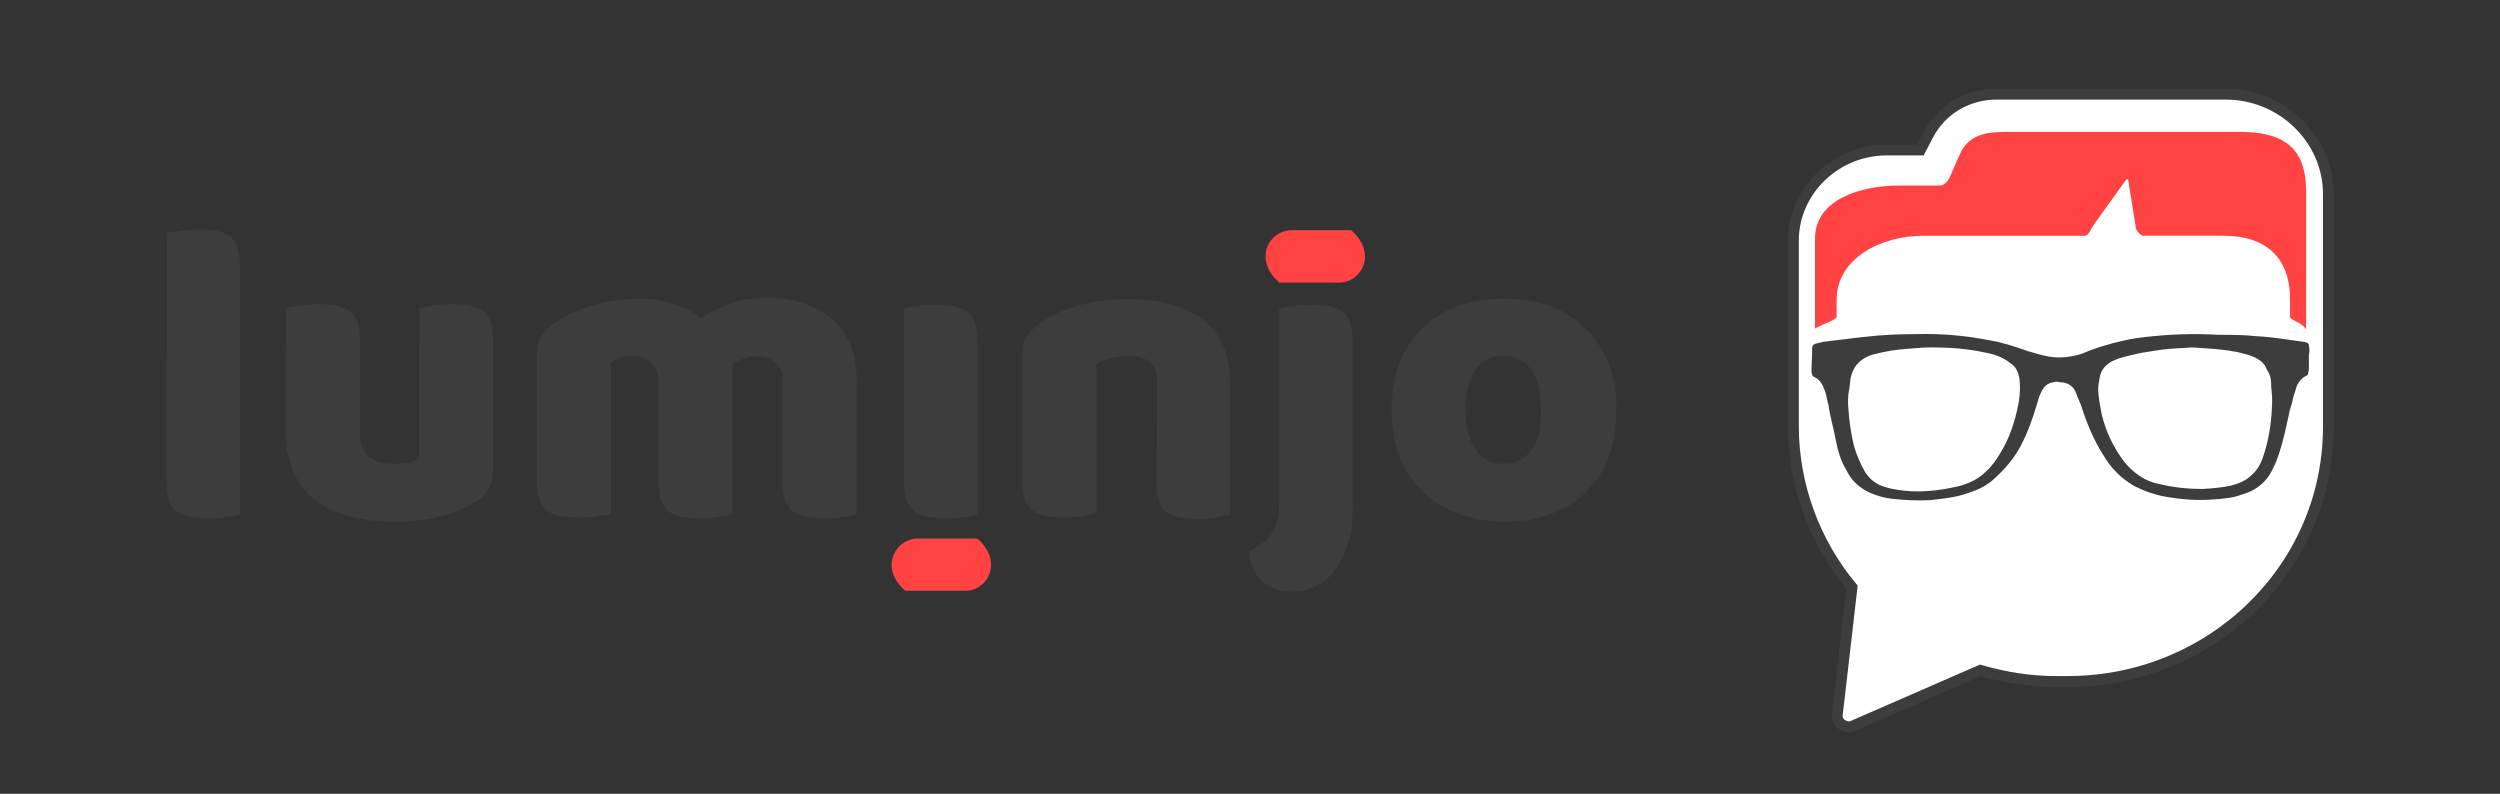 <?xml version="1.0" encoding="utf-8"?>
<!-- Generator: Adobe Illustrator 27.2.0, SVG Export Plug-In . SVG Version: 6.00 Build 0)  -->
<svg version="1.1" id="Calque_2_00000152253238952658219050000015080810258975300482_"
	 xmlns="http://www.w3.org/2000/svg" xmlns:xlink="http://www.w3.org/1999/xlink" x="0px" y="0px" viewBox="0 0 358.4 113.8"
	 style="enable-background:new 0 0 358.4 113.8;" xml:space="preserve">
<rect x="0" y="0" width="358.4" height="113.8" fill="#333333" stroke="none"/>
<style type="text/css">
	.st0{fill:#3D3D3D;}
	.st1{fill:#FF4343;}
	.st2{fill:#FFFFFF;}
	.st3{fill:none;stroke:#3D3D3D;stroke-width:1.56;stroke-miterlimit:10;}
</style>
<g id="Calque_1-2">
	<g>
		<path class="st0" d="M34.4,73.8c-0.5,0.1-1.2,0.2-2,0.3c-0.9,0.2-1.8,0.2-2.7,0.2c-0.9,0-1.7-0.1-2.5-0.2
			c-0.7-0.2-1.3-0.4-1.8-0.7s-0.9-0.9-1.1-1.5c-0.2-0.7-0.4-1.5-0.4-2.5V33.4c0.4-0.1,1.1-0.2,2-0.3c0.9-0.2,1.8-0.2,2.7-0.2
			s1.7,0.1,2.5,0.2c0.7,0.2,1.3,0.4,1.8,0.7c0.5,0.4,0.9,0.9,1.1,1.5c0.2,0.7,0.4,1.5,0.4,2.5L34.4,73.8L34.4,73.8z"/>
		<path class="st0" d="M41,44.2c0.4-0.2,1.1-0.2,2-0.4c0.9-0.1,1.8-0.2,2.7-0.2s1.7,0.1,2.5,0.2c0.7,0.2,1.3,0.4,1.8,0.7
			c0.5,0.4,0.9,0.9,1.2,1.5c0.2,0.7,0.4,1.5,0.4,2.5v13.3c0,1.7,0.4,2.9,1.2,3.6c0.8,0.7,2,1.1,3.6,1.1c0.9,0,1.7-0.1,2.3-0.2
			c0.6-0.2,1.1-0.3,1.4-0.5V44.2c0.4-0.2,1.1-0.2,2-0.4c0.9-0.1,1.8-0.2,2.7-0.2c0.9,0,1.7,0.1,2.5,0.2c0.7,0.2,1.3,0.4,1.8,0.7
			c0.5,0.4,0.9,0.9,1.2,1.5c0.2,0.7,0.4,1.5,0.4,2.5v18.9c0,2.1-0.9,3.6-2.6,4.6c-1.5,0.9-3.1,1.6-5.2,2.1c-2,0.5-4.2,0.7-6.5,0.7
			S52,74.5,50.1,74c-1.9-0.5-3.5-1.2-4.9-2.3c-1.4-1-2.4-2.4-3.1-4c-0.7-1.7-1.2-3.6-1.2-5.9L41,44.2L41,44.2z"/>
		<path class="st0" d="M91.4,42.8c1.7,0,3.4,0.2,4.9,0.7c1.7,0.5,3.1,1.2,4.2,2.1c1.2-0.8,2.6-1.5,4.2-2.1c1.6-0.6,3.4-0.8,5.6-0.8
			c1.6,0,3.1,0.2,4.6,0.7s2.9,1.1,4,2c1.2,0.9,2.1,2.1,2.8,3.5c0.7,1.5,1.1,3.2,1.1,5.4v19.5c-0.4,0.1-1.1,0.2-2,0.3
			c-0.9,0.2-1.8,0.2-2.7,0.2s-1.7-0.1-2.5-0.2c-0.7-0.1-1.3-0.3-1.8-0.7c-0.5-0.3-0.9-0.9-1.2-1.5c-0.2-0.7-0.4-1.5-0.4-2.5V54.6
			c0-1.2-0.3-2.1-1.1-2.7s-1.7-0.8-2.9-0.8c-0.6,0-1.2,0.2-1.8,0.4c-0.7,0.2-1.2,0.6-1.5,0.8c0,0.2,0.1,0.3,0.1,0.5v21
			c-0.5,0.1-1.2,0.2-2,0.3c-0.9,0.2-1.8,0.2-2.7,0.2s-1.7-0.1-2.5-0.2c-0.7-0.1-1.3-0.3-1.8-0.7c-0.5-0.3-0.9-0.9-1.2-1.5
			c-0.2-0.7-0.4-1.5-0.4-2.5V54.6c0-1.2-0.4-2.1-1.2-2.7S91.9,51,90.8,51c-0.7,0-1.4,0.1-1.9,0.3c-0.5,0.2-1,0.4-1.3,0.7v21.7
			c-0.4,0.1-1.1,0.2-2,0.3c-0.9,0.2-1.8,0.2-2.7,0.2c-0.9,0-1.7-0.1-2.5-0.2c-0.7-0.1-1.3-0.3-1.8-0.7c-0.5-0.3-0.9-0.9-1.2-1.5
			c-0.2-0.7-0.4-1.5-0.4-2.5V50.7c0-1.2,0.2-2,0.7-2.6c0.5-0.7,1.2-1.3,2-1.9c1.4-1,3.1-1.8,5.2-2.4C87.1,43.1,89.3,42.9,91.4,42.8"
			/>
		<path class="st0" d="M140.2,73.8c-0.5,0.1-1.1,0.2-2,0.3c-0.9,0.2-1.8,0.2-2.7,0.2s-1.7-0.1-2.5-0.2c-0.7-0.2-1.3-0.4-1.8-0.7
			c-0.5-0.3-0.9-0.9-1.2-1.5c-0.2-0.7-0.4-1.5-0.4-2.5V44.2c0.4-0.1,1.2-0.2,2-0.3c0.9-0.2,1.8-0.2,2.7-0.2s1.7,0.1,2.5,0.2
			c0.7,0.2,1.3,0.4,1.8,0.7c0.5,0.4,0.9,0.9,1.1,1.5c0.2,0.7,0.4,1.5,0.4,2.5V73.8z"/>
		<path class="st0" d="M165.9,54.7c0-1.2-0.3-2.2-1.1-2.8c-0.7-0.6-1.7-0.9-3-0.9c-0.8,0-1.6,0.1-2.5,0.3c-0.8,0.2-1.5,0.5-2.1,0.9
			v21.4c-0.4,0.1-1.1,0.2-2,0.4c-0.9,0.1-1.8,0.2-2.7,0.2s-1.7-0.1-2.5-0.2c-0.7-0.2-1.3-0.4-1.8-0.7c-0.5-0.3-0.9-0.9-1.2-1.5
			c-0.2-0.7-0.4-1.5-0.4-2.5V50.8c0-1.1,0.2-2,0.7-2.7c0.5-0.7,1.1-1.3,2-1.9c1.4-1,3.1-1.8,5.3-2.4c2.1-0.6,4.4-0.9,7.1-0.9
			c4.7,0,8.2,1,10.8,3c2.6,2.1,3.8,4.9,3.8,8.5v19.4c-0.4,0.1-1.1,0.2-2,0.4c-0.9,0.1-1.8,0.2-2.7,0.2s-1.7-0.1-2.5-0.2
			c-0.7-0.2-1.3-0.4-1.8-0.7c-0.5-0.3-0.9-0.9-1.1-1.5c-0.2-0.7-0.4-1.5-0.4-2.5L165.9,54.7L165.9,54.7L165.9,54.7z"/>
		<path class="st0" d="M180.8,78c0.9-0.6,1.6-1.4,2-2.4c0.4-1,0.6-2.1,0.6-3.4v-28c0.4-0.1,1.1-0.2,2-0.3c0.9-0.2,1.8-0.2,2.7-0.2
			s1.7,0.1,2.5,0.2c0.7,0.2,1.3,0.4,1.8,0.7c0.5,0.4,0.9,0.9,1.1,1.5c0.2,0.7,0.4,1.5,0.4,2.5v24.7c0,1.7-0.2,3.3-0.7,4.7
			s-1,2.6-1.7,3.6c-0.7,1-1.7,1.8-2.8,2.4s-2.3,0.8-3.7,0.8c-1.8,0-3.2-0.6-4.3-1.7c-1-1.1-1.6-2.5-1.6-4.1L180.8,78L180.8,78z"/>
		<path class="st0" d="M230.6,52.1c-0.8-2-1.9-3.6-3.3-5s-3.1-2.5-5.1-3.2c-2-0.7-4.2-1.1-6.6-1.1s-4.6,0.4-6.6,1.1
			c-2,0.7-3.7,1.8-5.1,3.2s-2.6,3-3.3,5s-1.1,4.2-1.1,6.6s0.4,4.7,1.1,6.7c0.7,2,1.9,3.6,3.3,5c1.4,1.4,3.1,2.5,5.1,3.2
			s4.2,1.2,6.6,1.2s4.6-0.3,6.6-1.1c2-0.7,3.7-1.7,5.1-3.1s2.6-3,3.3-5c0.7-2,1.1-4.3,1.1-6.8C231.8,56.3,231.4,54.1,230.6,52.1
			 M219.6,64.4c-0.9,1.4-2.2,2.1-4,2.1s-3.1-0.7-4-2c-1-1.3-1.5-3.3-1.5-5.8s0.5-4.4,1.4-5.7s2.3-2,4-2s3.1,0.7,4,2
			c1,1.3,1.4,3.2,1.4,5.7C221,61.2,220.6,63.1,219.6,64.4"/>
		<path class="st1" d="M185.2,33h8.5c3.8,3.3,1.5,7.5-1.7,7.5h-8.6C179.6,37.2,181.9,33,185.2,33"/>
		<path class="st1" d="M131.6,77.2h8.5c3.8,3.3,1.5,7.5-1.7,7.5h-8.6C126,81.5,128.3,77.2,131.6,77.2"/>
		<path class="st2" d="M263.4,102.4c-0.1,0.6,0.2,1.2,0.7,1.5c0.3,0.2,0.7,0.3,1,0.3c0.2,0,0.5-0.1,0.7-0.2l18.1-7.9
			c3.5,1,7.1,1.6,10.8,1.6h1.7c20.7,0,37.4-16.3,37.4-36.5V27.8c0-7.8-6.6-14.3-14.7-14.3h-32.9c-4.1,0-7.9,2.2-9.8,5.9l-1.1,2.1
			h-4.8c-7.4,0-13.4,5.9-13.4,13v26.6c0,8.4,3,16.6,8.4,23.1L263.4,102.4L263.4,102.4z"/>
		<path class="st3" d="M263.4,102.4c-0.1,0.6,0.2,1.2,0.7,1.5c0.3,0.2,0.7,0.3,1,0.3c0.2,0,0.5-0.1,0.7-0.2l18.1-7.9
			c3.5,1,7.1,1.6,10.8,1.6h1.7c20.7,0,37.4-16.3,37.4-36.5V27.8c0-7.8-6.6-14.3-14.7-14.3h-32.9c-4.1,0-7.9,2.2-9.8,5.9l-1.1,2.1
			h-4.8c-7.4,0-13.4,5.9-13.4,13v26.6c0,8.4,3,16.6,8.4,23.1L263.4,102.4L263.4,102.4z"/>
		<path class="st1" d="M276.9,33.8h21.9c0.7,0,0.7-0.7,1.6-1.9l4.3-6c0.1-0.2,0.3-0.3,0.4-0.1l1.1,6.9c0.1,0.4,0.7,1.1,1.1,1.1h11.5
			c6,0,9.5,3.1,9.5,9.1v2.6c0.7,0.7,1.6,0.7,2.3,1.7V27.4c0-6.3-3.3-8.5-9.6-8.5h-32.9c-2.9,0-5.5,0.2-6.9,2.7l-1.6,3.6
			c-0.2,0.6-0.8,1.4-1.5,1.4h-5.8c-5.6,0-12.1,2-12.1,7.6v12.9c1.6-0.9,2.3-0.9,3.1-1.6V43c0-6,6.4-9.2,12.4-9.2L276.9,33.8"/>
		<path class="st0" d="M331,49.5c0-0.2-0.1-0.3-0.3-0.4c-0.2,0-0.3-0.1-0.5-0.1c-2.2-0.3-4.5-0.7-6.7-0.8c-1.8-0.2-3.6-0.2-5.4-0.2
			c-3.5-0.2-6.9-0.1-10.4,0.3c-2.1,0.2-4.2,0.7-6.2,1.3c-1,0.3-2.1,0.7-3,1.1c-1.6,0.5-3.2,0.7-4.9,0.4c-1-0.2-2-0.5-3-0.8
			c-1.7-0.6-3.5-1.2-5.3-1.5c-3.5-0.7-7.1-1-10.4-0.9c-2.7,0-5.1,0.1-7.6,0.4c-2,0.2-4,0.5-5.9,0.7c-0.4,0.1-0.8,0.2-1.2,0.3
			c-0.2,0.1-0.3,0.2-0.4,0.4c0,1.2-0.1,2.3-0.1,3.5c0,0.2,0,0.3,0.1,0.5c0,0.2,0.1,0.2,0.2,0.3c0.2,0.1,0.3,0.2,0.4,0.2
			c0.7,0.5,1,1.2,1.2,1.8c0.2,0.5,0.3,1.1,0.4,1.6c0.1,0.3,0.2,0.7,0.2,1c0.3,1.6,0.7,3,1,4.6c0.3,1.5,0.7,2.9,1.5,4.2
			c0.7,1.5,1.9,2.6,3.5,3.3c1,0.4,2,0.7,3,0.8c1.8,0.2,3.6,0.3,5.5,0.2c1.9-0.2,3.7-0.4,5.4-1c1.3-0.4,2.6-1,3.6-1.9
			c1.6-1.4,3-3,4-4.9s1.7-3.9,2.3-5.9c0.2-0.6,0.3-1.2,0.6-1.7c0.3-0.8,0.9-1.4,1.8-1.5c0.2-0.1,0.6-0.1,0.9,0
			c0.7,0,1.3,0.2,1.8,0.7c0.2,0.2,0.4,0.5,0.5,0.8c0.2,0.6,0.5,1.2,0.7,1.7c0.8,2.5,1.8,5,3.2,7.2c1.1,1.9,2.6,3.4,4.5,4.5
			c1.4,0.7,2.8,1.2,4.4,1.5c2.3,0.4,4.6,0.6,6.9,0.4c1.4-0.1,2.8-0.2,4.1-0.7c1.4-0.4,2.6-1.1,3.5-2.2c0.6-0.7,1-1.6,1.4-2.5
			c0.7-1.8,1.2-3.8,1.6-5.7c0.2-1,0.4-1.9,0.7-2.8c0.1-0.5,0.2-1,0.4-1.5c0.2-0.5,0.2-0.9,0.5-1.3c0.3-0.4,0.6-0.8,1.1-1
			c0.2-0.1,0.3-0.2,0.3-0.4s0.1-0.3,0.1-0.5v-2.1C331.1,50.5,331.1,50,331,49.5 M289.1,59.1c-0.5,2.1-1.2,4-2.3,5.8
			c-0.6,1-1.2,1.9-2.1,2.7c-1.1,1.1-2.4,1.7-3.9,2.1c-3,0.7-5.9,1-8.9,0.5c-0.6-0.1-1.1-0.2-1.7-0.4c-1.1-0.3-2.1-1-2.8-2.1
			c-0.7-1.2-1.2-2.4-1.6-3.7c-0.4-1.7-0.7-3.5-0.8-5.2c-0.1-1-0.1-2.1,0.1-3c0.1-0.5,0.1-1,0.2-1.6c0.4-1.8,1.5-2.9,3.3-3.4
			c1.6-0.4,3.2-0.7,4.9-0.8c1.2-0.1,2.5-0.2,3.3-0.2c2.8,0,5.2,0.2,7.6,0.7c1,0.2,1.9,0.4,2.8,0.9c0.4,0.2,0.8,0.5,1.2,0.8
			c0.7,0.5,0.9,1.2,1.1,2C289.7,56,289.5,57.5,289.1,59.1 M325.7,58.4c-0.1,2.5-0.5,4.9-1.3,7.2c-0.3,0.9-0.8,1.8-1.6,2.5
			c-0.8,0.8-1.8,1.2-2.9,1.5c-1.3,0.3-2.7,0.4-4.1,0.5c-2.1,0-4.1-0.2-6.2-0.7c-2.1-0.4-3.6-1.5-5-3.1c-1.6-2.1-2.7-4.4-3.3-6.9
			c-0.2-1.2-0.5-2.4-0.5-3.6c0-0.5,0.1-1.1,0.2-1.6c0.2-1.3,1-2.1,2.2-2.6s2.5-0.7,3.7-1c1.4-0.2,2.8-0.5,4.3-0.6
			c1.1-0.1,2.2-0.1,3-0.2c3,0.2,5.6,0.3,8.2,1.1c0.5,0.2,0.9,0.3,1.3,0.6c0.4,0.2,0.7,0.5,1,0.9c0.2,0.5,0.5,0.9,0.7,1.4
			c0.2,0.6,0.2,1.2,0.2,1.7C325.7,56.4,325.8,57.4,325.7,58.4"/>
	</g>
</g>
</svg>
